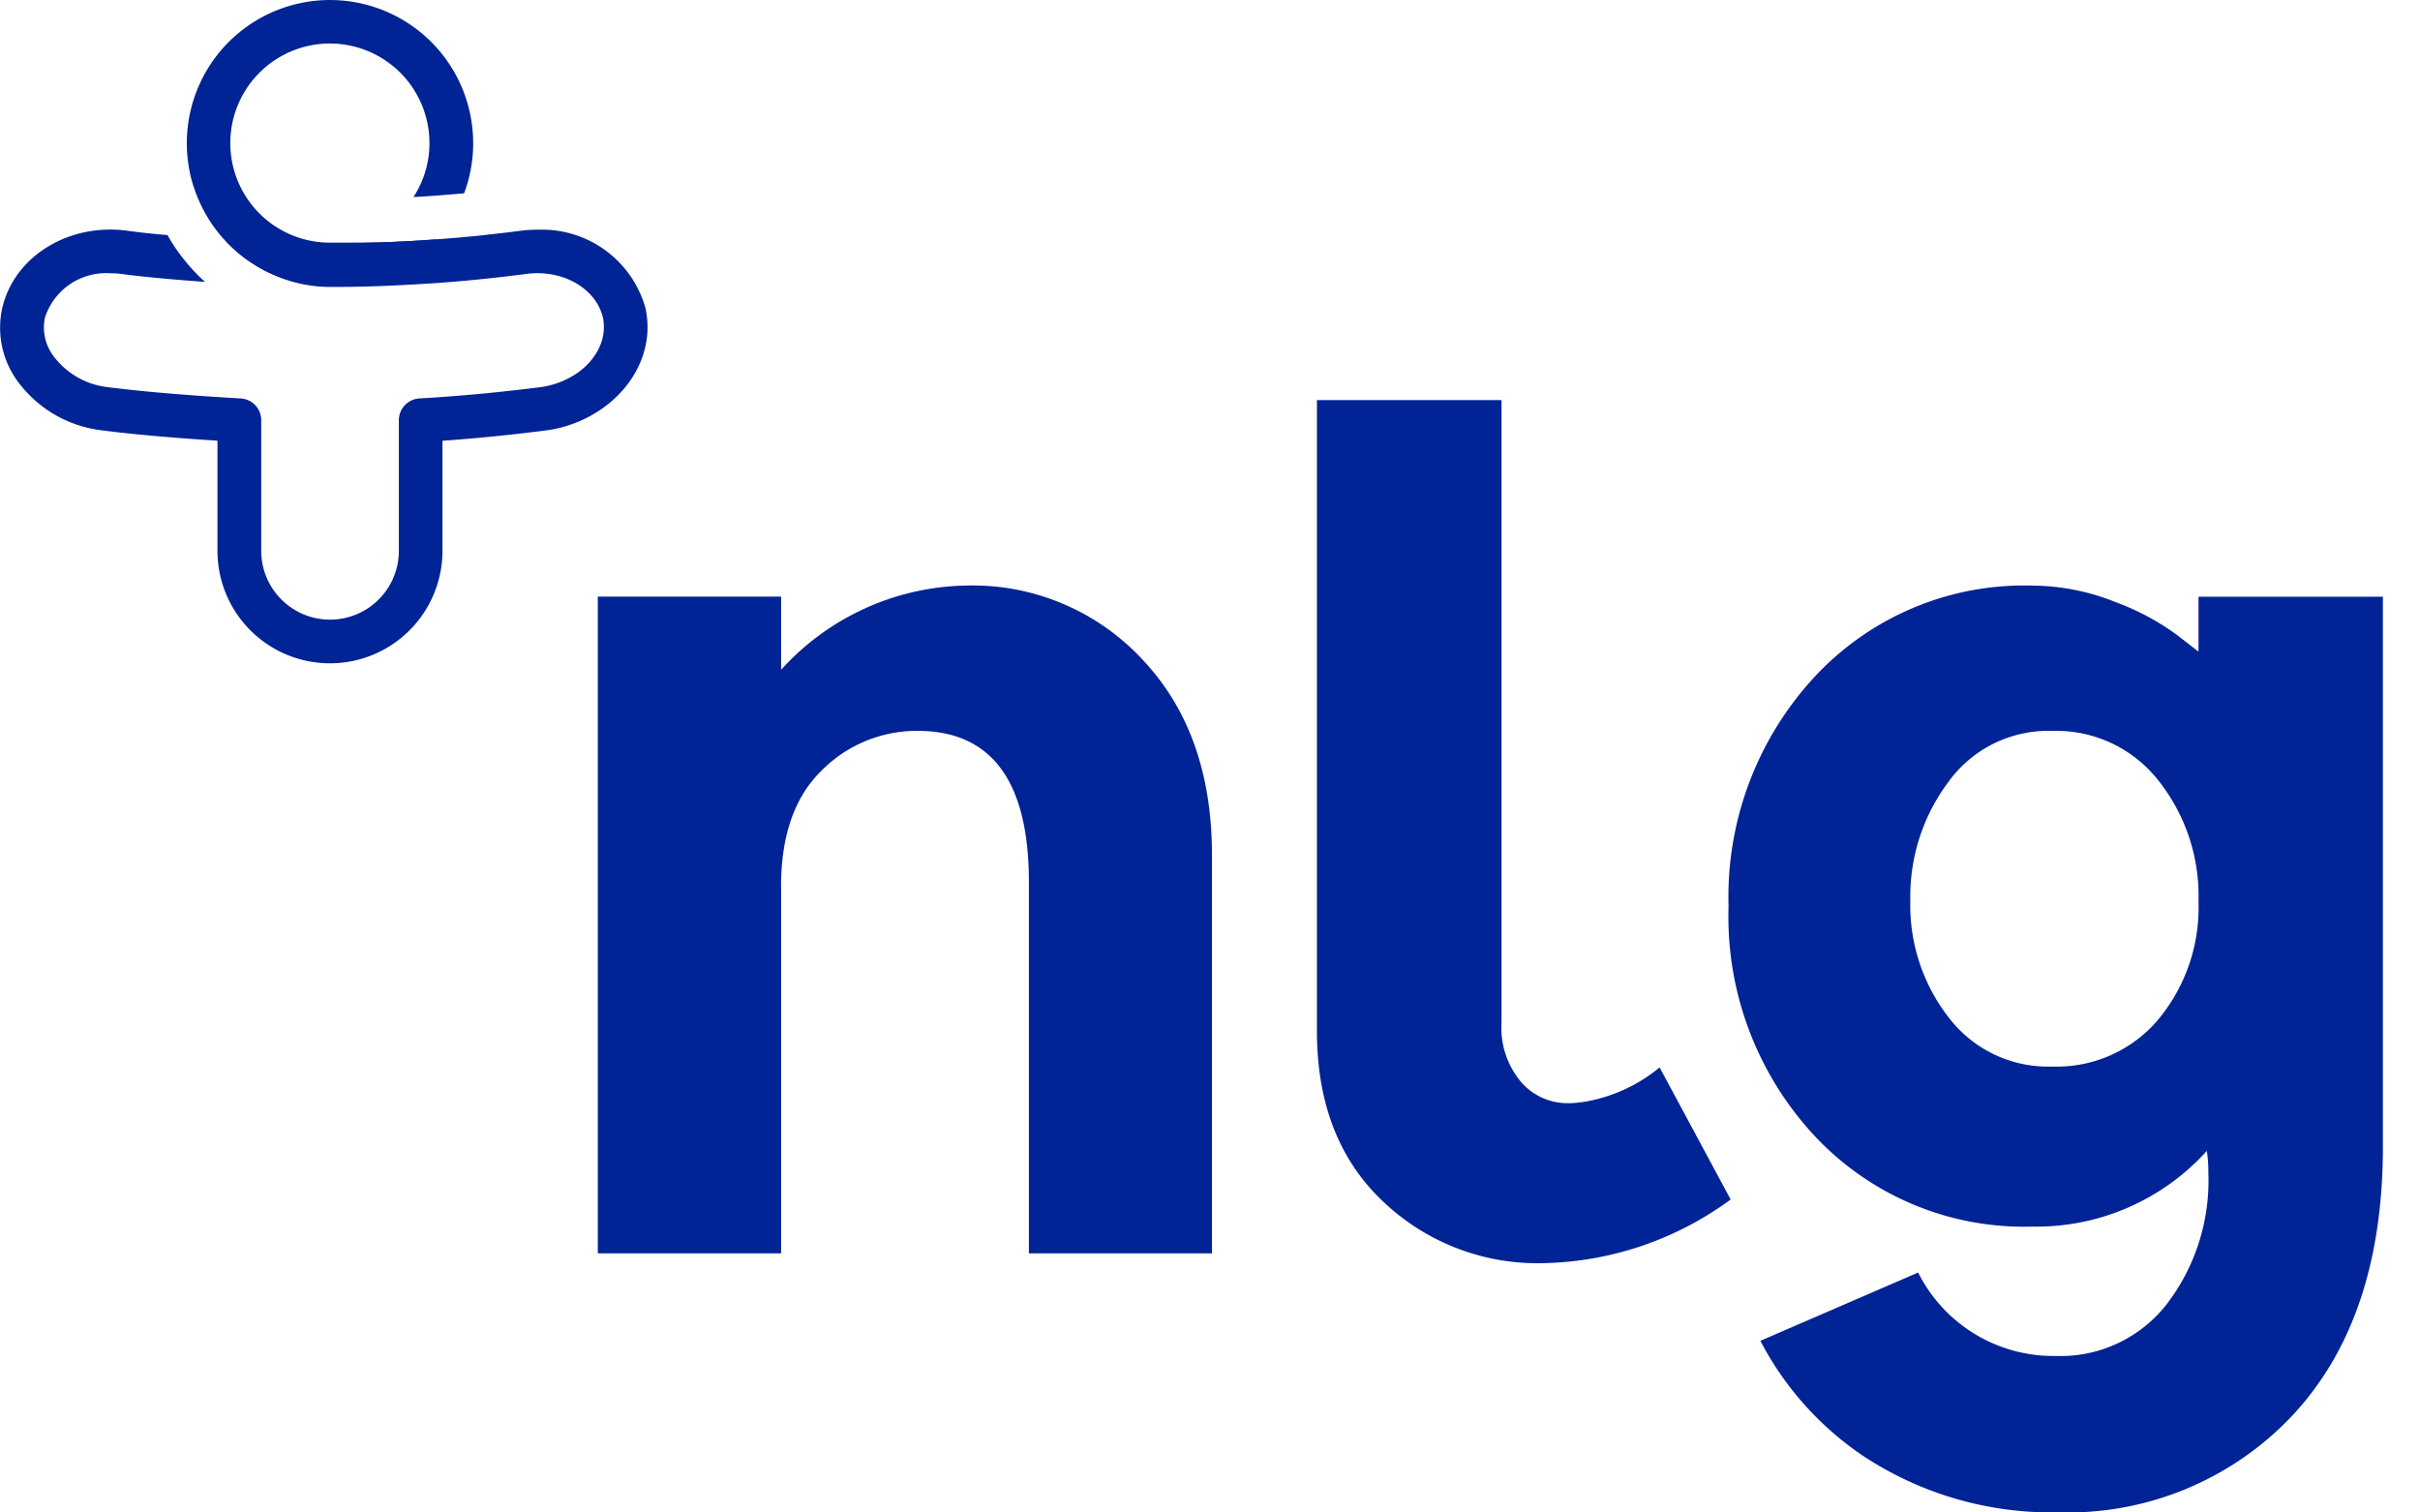 <svg xmlns="http://www.w3.org/2000/svg" xmlns:xlink="http://www.w3.org/1999/xlink" width="140.969" height="88.093" viewBox="0 0 140.969 88.093">
  <defs>
    <clipPath id="clip-path">
      <rect id="Rectangle_1" data-name="Rectangle 1" width="140.969" height="88.093" fill="none"/>
    </clipPath>
  </defs>
  <g id="logo" transform="translate(-140 -32.452)">
    <g id="Group_2" data-name="Group 2" transform="translate(140 32.452)">
      <g id="Group_1" data-name="Group 1" transform="translate(0 0)" clip-path="url(#clip-path)">
        <path id="Path_11" data-name="Path 11" d="M37.6,16.4a6.257,6.257,0,0,0-6.233-4.569h-.01a9.065,9.065,0,0,0-1.172.08q-.918.12-1.8.21c-.391.05-.771.09-1.153.12q-.931.09-1.833.15c-.511.04-1,.07-1.5.1l-1.223.06a78.918,78.918,0,0,1-8.128-.06c-.411-.02-.912-.051-1.473-.08A8.35,8.35,0,0,0,14.562,13.7c.17.11.34.221.511.32a7.594,7.594,0,0,0,.951.472,8,8,0,0,0,3.037.671c1.654.01,3.3-.04,4.97-.14,2.125-.11,4.239-.31,6.514-.6,2.156-.331,4.169.782,4.581,2.545a2.51,2.51,0,0,1,.05.542c0,1.663-1.544,3.147-3.577,3.477-2.425.311-4.84.541-7.165.672a1.273,1.273,0,0,0-1.2,1.272v7.606a4.008,4.008,0,0,1-8.017,0V22.932a1.267,1.267,0,0,0-1.2-1.272c-1.773-.1-5.161-.321-7.856-.672a4.58,4.58,0,0,1-3.087-1.854,2.774,2.774,0,0,1-.46-2.165,3.737,3.737,0,0,1,3.817-2.6,5.562,5.562,0,0,1,.8.06c1.474.191,3.206.331,4.71.441a10.844,10.844,0,0,1-2.184-2.726c-.742-.06-1.493-.14-2.175-.23C4.1,11.367.832,13.342.131,16.4a5.277,5.277,0,0,0,.831,4.169A7.106,7.106,0,0,0,5.793,23.5c2.276.3,4.971.5,6.874.621v6.414a6.554,6.554,0,0,0,13.108,0V24.124q3.022-.21,6.183-.621c3.287-.521,5.762-3.087,5.762-5.992A5.246,5.246,0,0,0,37.6,16.4" transform="translate(0 1.55)" fill="#002396"/>
        <path id="Path_12" data-name="Path 12" d="M25.777,11.254A8.34,8.34,0,1,0,9.622,8.338a8.415,8.415,0,0,0,.291,2.194c.031.1.051.19.09.291A8.438,8.438,0,0,0,11.8,13.959h.01A8.43,8.43,0,0,0,13.3,15.252c.171.111.342.221.511.321a7.761,7.761,0,0,0,.952.471,8.356,8.356,0,0,0,9.37-2.1c-.511.041-1,.071-1.5.1l-1.223.06c-1.132.031-2.285.031-3.447.031a5.8,5.8,0,1,1,5.792-5.792,5.715,5.715,0,0,1-.931,3.136c.982-.05,1.953-.13,2.955-.221" transform="translate(1.261 0)" fill="#002396"/>
        <path id="Path_13" data-name="Path 13" d="M27.858,11.825a.132.132,0,0,1-.051.007,8.539,8.539,0,0,0-1.124.079,8.125,8.125,0,0,1,1.175-.086" transform="translate(3.496 1.55)" fill="#002396"/>
        <path id="Path_14" data-name="Path 14" d="M41.466,47.72V69.059H30.789V30.8H41.466v4.264a14.88,14.88,0,0,1,10.869-4.908,13.49,13.49,0,0,1,10.133,4.262Q66.55,38.7,66.563,45.8v23.26H55.9V47.434c0-5.879-2.174-8.811-6.482-8.811a7.806,7.806,0,0,0-5.592,2.311c-1.582,1.54-2.365,3.8-2.365,6.785" transform="translate(4.035 3.952)" fill="#002396"/>
        <path id="Path_15" data-name="Path 15" d="M91.925,67.174a19.03,19.03,0,0,1-10.963,3.708,13.032,13.032,0,0,1-9.33-3.637q-3.8-3.622-3.807-9.871V20.606H78.578V56.863A4.907,4.907,0,0,0,79.71,60.32a3.561,3.561,0,0,0,2.705,1.242,4.31,4.31,0,0,0,.592-.029l.26-.031c.14-.019.281-.04.411-.07a9.287,9.287,0,0,0,4.109-1.953Z" transform="translate(8.888 2.7)" fill="#002396"/>
        <path id="Path_16" data-name="Path 16" d="M116.4,30.809v3.2l-1.2-.932a14.452,14.452,0,0,0-3.627-1.953,13.138,13.138,0,0,0-4.841-.963,16.659,16.659,0,0,0-12.747,5.371,18.86,18.86,0,0,0-4.96,13.328,18.735,18.735,0,0,0,4.96,13.3A16.7,16.7,0,0,0,106.733,67.5a13.362,13.362,0,0,0,10.152-4.41,7.788,7.788,0,0,1,.089,1.274,11.827,11.827,0,0,1-2.425,7.656,7.841,7.841,0,0,1-6.464,3.016,8.813,8.813,0,0,1-8.017-4.86l-9.189,3.978a18.263,18.263,0,0,0,6,6.714,19.894,19.894,0,0,0,11.334,3.277,17.972,17.972,0,0,0,13.638-5.621q5.276-5.622,5.291-15.643V30.809Zm-2.346,24.632a7.735,7.735,0,0,1-6.163,2.736,7.281,7.281,0,0,1-6.033-2.846,10.634,10.634,0,0,1-2.244-6.825,11.129,11.129,0,0,1,2.244-6.945,7.17,7.17,0,0,1,6.033-2.936,7.559,7.559,0,0,1,6.163,2.876,10.805,10.805,0,0,1,2.346,7.044,10.214,10.214,0,0,1-2.346,6.895" transform="translate(11.666 3.952)" fill="#002396"/>
      </g>
    </g>
  </g>
</svg>
